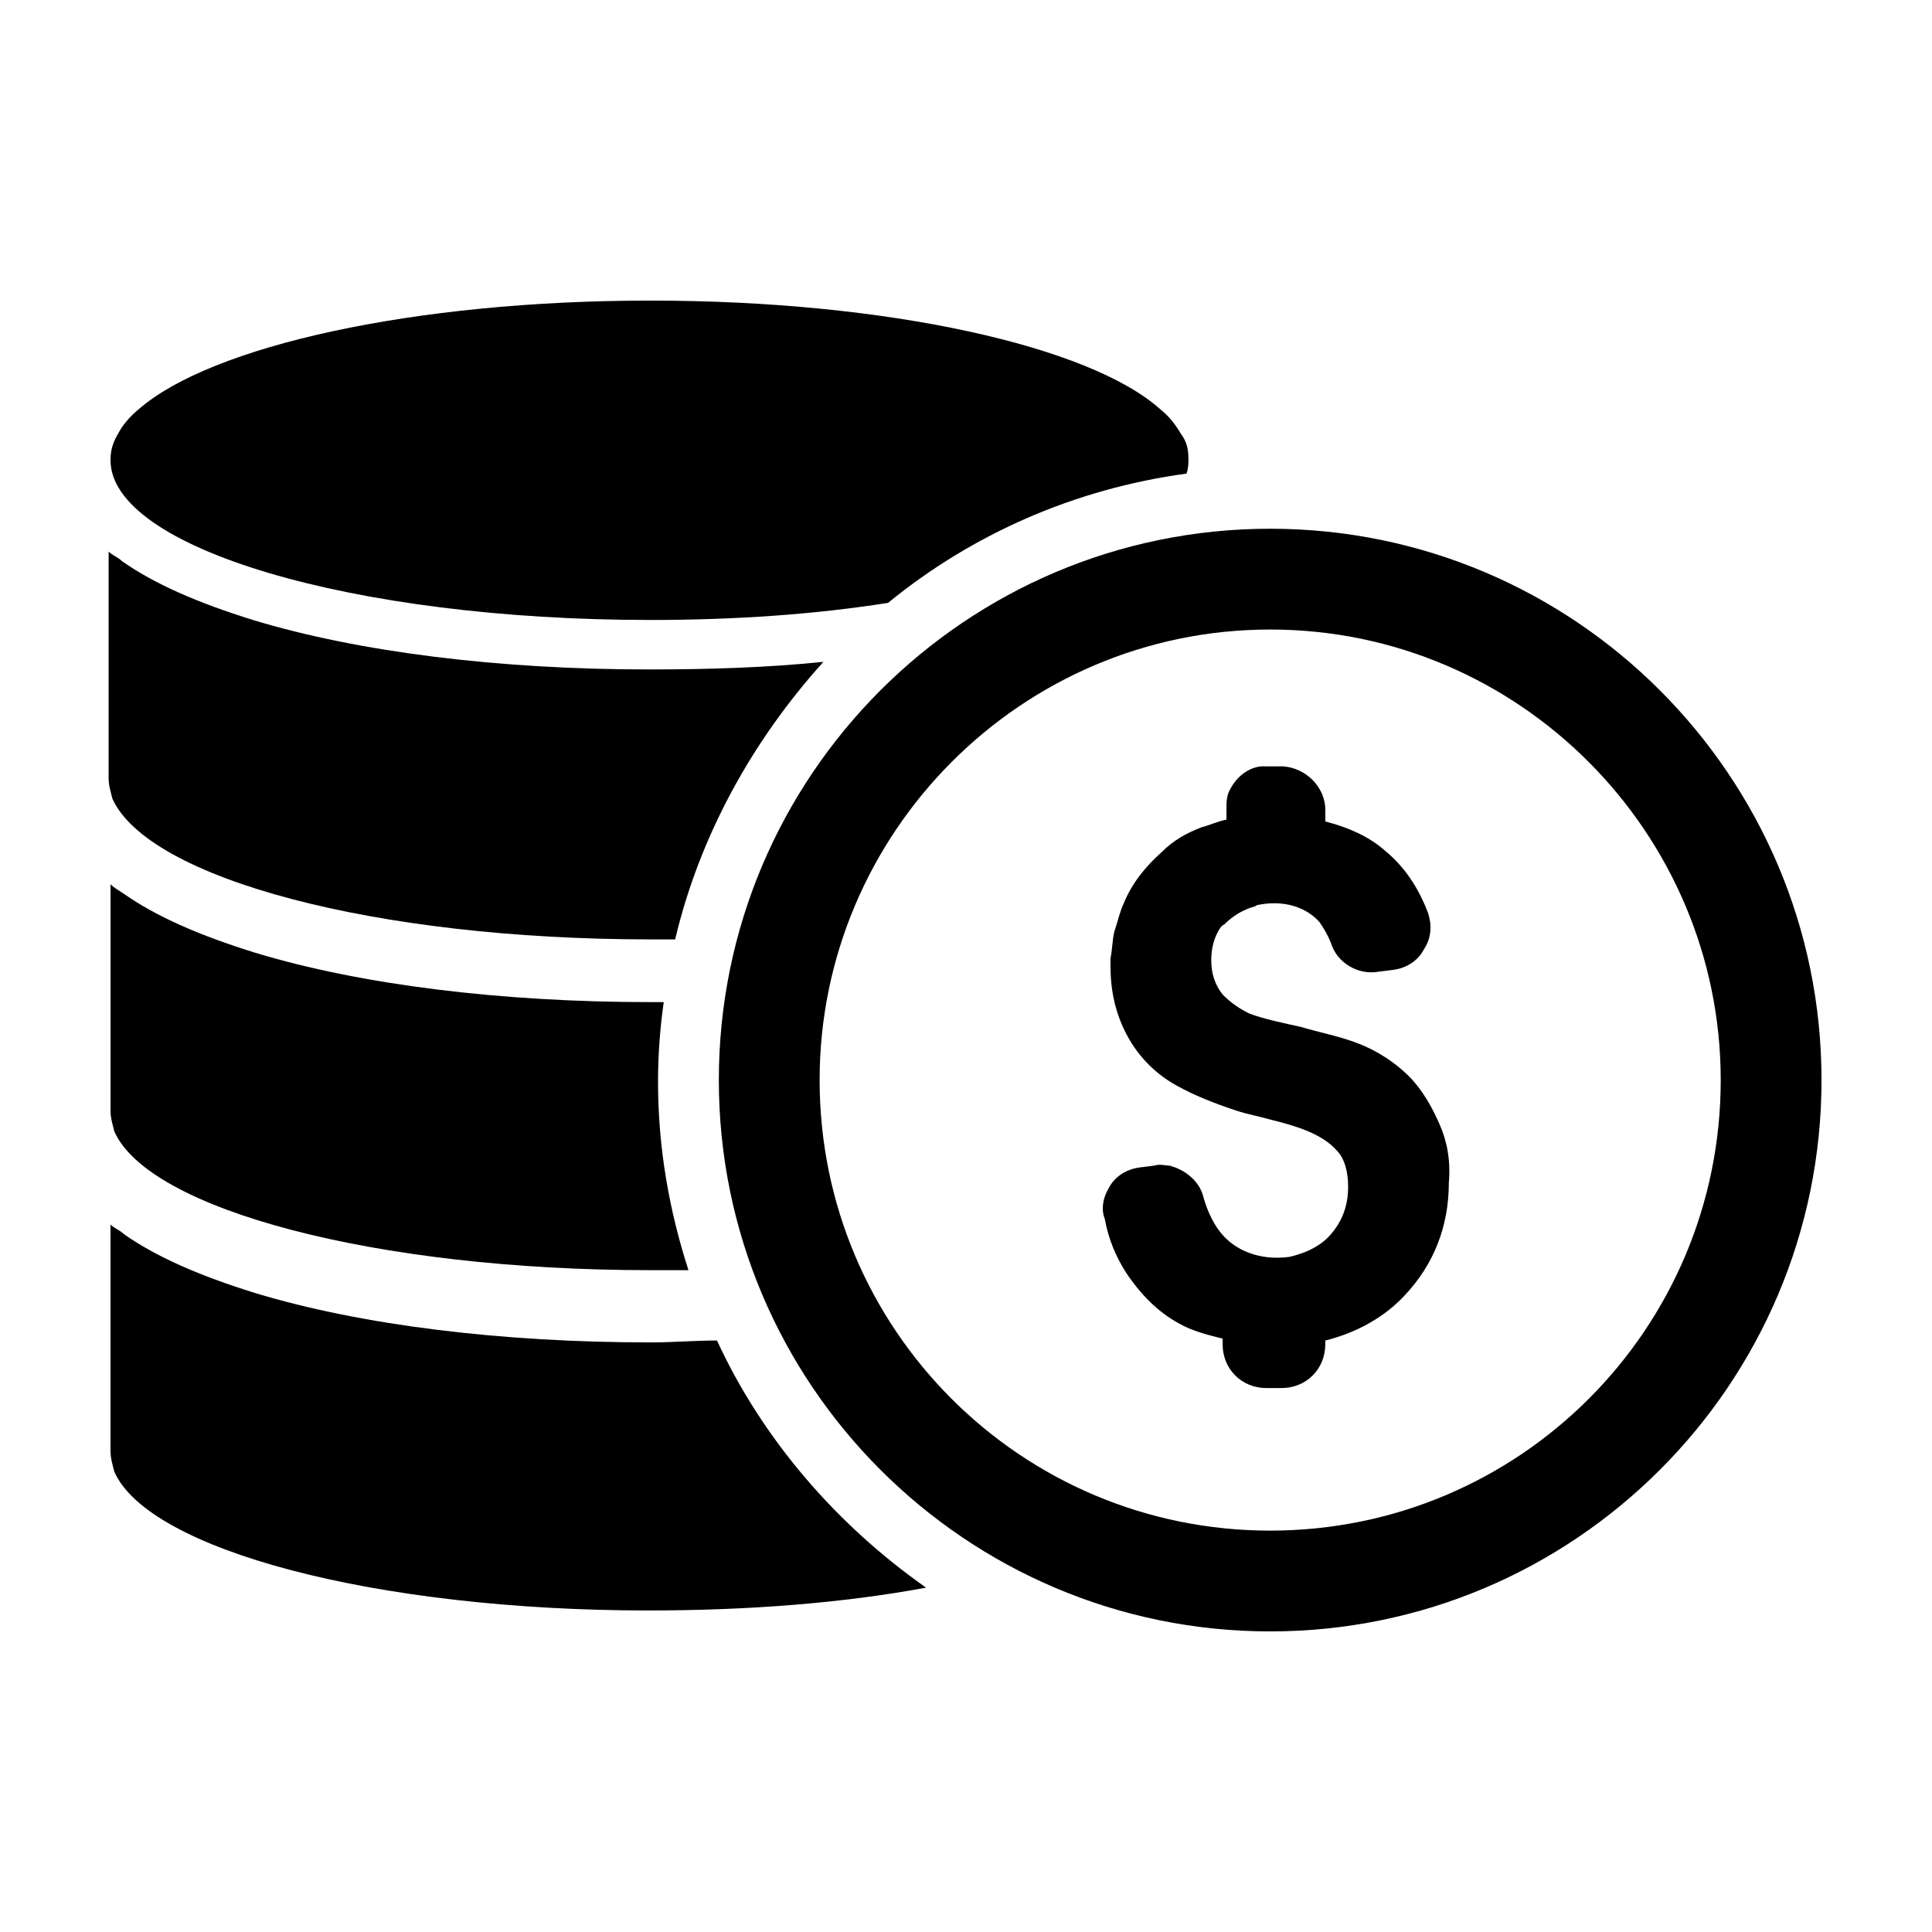 <?xml version="1.0" encoding="UTF-8"?>
<!-- The Best Svg Icon site in the world: iconSvg.co, Visit us! https://iconsvg.co -->
<svg fill="#000000" width="800px" height="800px" version="1.1" viewBox="144 144 512 512" xmlns="http://www.w3.org/2000/svg">
 <g>
  <path d="m525.45 441.82c-2.016-4.535-4.535-9.07-8.062-12.594-3.527-3.527-8.062-6.551-13.098-8.566-5.039-2.016-10.578-3.023-15.617-4.535-4.535-1.008-9.574-2.016-13.602-3.527-3.023-1.512-5.039-3.023-7.055-5.039-2.016-2.519-3.023-5.543-3.023-9.07 0-2.519 0.504-5.039 1.512-7.055 0.504-1.008 1.008-2.016 2.016-2.519 1.512-1.512 3.527-3.023 6.047-4.031 1.008-0.504 2.016-0.504 2.519-1.008 7.055-1.512 13.098 0.504 16.625 4.535 1.008 1.512 2.016 3.023 3.023 5.543 1.512 5.039 7.055 8.566 12.594 7.559l4.031-0.504c3.527-0.504 6.551-2.519 8.062-5.543 2.016-3.023 2.016-6.551 1.008-9.574-2.519-6.551-6.047-12.09-11.586-16.625-4.031-3.527-9.574-6.047-15.617-7.559v-3.023c0-6.047-5.039-11.082-11.082-11.586h-4.031-2.016c-4.031 0.504-7.055 3.527-8.566 7.055-0.504 1.512-0.504 2.519-0.504 4.031v3.023c-2.519 0.504-4.535 1.512-6.551 2.016-4.031 1.512-7.559 3.527-10.578 6.551-4.535 4.031-8.062 8.566-10.078 13.602-1.008 2.016-1.512 4.535-2.519 7.559-0.504 2.016-0.504 4.535-1.008 7.055v2.016c0 7.055 1.512 13.098 4.535 18.641 3.023 5.543 7.559 10.078 13.098 13.098 4.535 2.519 9.574 4.535 15.617 6.551 3.023 1.008 6.047 1.512 9.574 2.519 6.047 1.512 13.098 3.527 17.129 8.062 2.016 2.016 3.023 5.543 3.023 9.574 0 5.039-1.512 9.07-4.535 12.594-2.519 3.023-6.551 5.039-11.082 6.047-7.559 1.008-14.609-1.512-18.641-7.055-1.512-2.016-3.023-5.039-4.031-8.566-1.008-4.535-5.039-7.559-9.07-8.566-1.008 0-2.519-0.504-4.031 0l-4.031 0.504c-3.527 0.504-6.551 2.519-8.062 5.543-1.512 2.519-2.016 5.543-1.008 8.062 1.008 5.543 3.023 10.078 5.543 14.105 4.031 6.047 8.566 10.578 14.105 13.602 3.527 2.016 7.559 3.023 11.586 4.031v1.512c0 6.551 5.039 11.586 11.586 11.586h4.031c6.551 0 11.586-5.039 11.586-11.586v-1.008c8.062-2.016 15.617-6.047 21.16-12.09 7.559-8.062 11.586-18.137 11.586-29.727 0.512-6.047-0.496-11.086-2.512-15.617z"/>
  <path d="m480.61 284.12c-80.609 0-146.11 65.496-146.11 146.11 0 80.609 65.496 146.11 146.11 146.11s146.11-65.496 146.11-146.11c-0.004-80.609-65.496-146.11-146.11-146.11zm119.4 146.11c0 66-53.402 119.4-119.4 119.4s-119.4-53.402-119.4-119.4c0-65.496 53.402-119.4 119.4-119.4 65.996 0 119.4 53.906 119.4 119.4z"/>
  <path d="m316.37 308.3c22.672 0 43.832-1.512 62.977-4.535 22.168-18.137 49.375-30.23 79.098-34.258 0.504-1.512 0.504-2.519 0.504-4.031 0-2.519-0.504-4.535-2.016-6.551-1.512-2.519-3.023-4.535-5.543-6.551-18.641-16.621-72.043-28.715-135.02-28.715-62.977 0-116.38 12.09-135.52 28.719-2.519 2.016-4.535 4.535-5.543 6.551-1.512 2.516-2.016 4.531-2.016 7.051 0 23.176 63.984 42.32 143.08 42.32z"/>
  <path d="m334 499.25c-6.047 0-11.586 0.504-17.633 0.504-39.297 0-76.578-4.535-104.79-13.098-14.609-4.535-26.199-9.574-34.762-15.617-1.008-1.008-2.519-1.512-3.527-2.519v59.953c0 2.016 0.504 3.527 1.008 5.543 9.07 20.656 69.023 36.777 141.57 36.777 26.703 0 51.891-2.016 73.555-6.047-23.68-16.629-43.328-39.301-55.418-65.496z"/>
  <path d="m316.37 480.61h10.078c-5.039-15.617-8.062-32.242-8.062-49.879 0-7.055 0.504-14.105 1.512-21.16h-3.527c-39.297 0-76.578-4.535-104.79-13.098-14.609-4.535-26.199-9.574-34.762-15.617-1.512-1.008-2.519-1.512-3.527-2.519v59.953c0 2.016 0.504 3.527 1.008 5.543 9.066 20.652 69.02 36.777 142.07 36.777z"/>
  <path d="m316.37 392.95h6.551c6.551-27.711 20.656-52.898 39.297-73.555-14.609 1.512-30.23 2.016-46.352 2.016-39.297 0-76.578-4.535-104.79-13.098-14.609-4.535-26.199-9.574-34.762-15.617-1.008-1.008-2.519-1.512-3.527-2.519v59.953c0 2.016 0.504 3.527 1.008 5.543 9.57 21.156 69.523 37.277 142.58 37.277z"/>
 </g>
</svg>